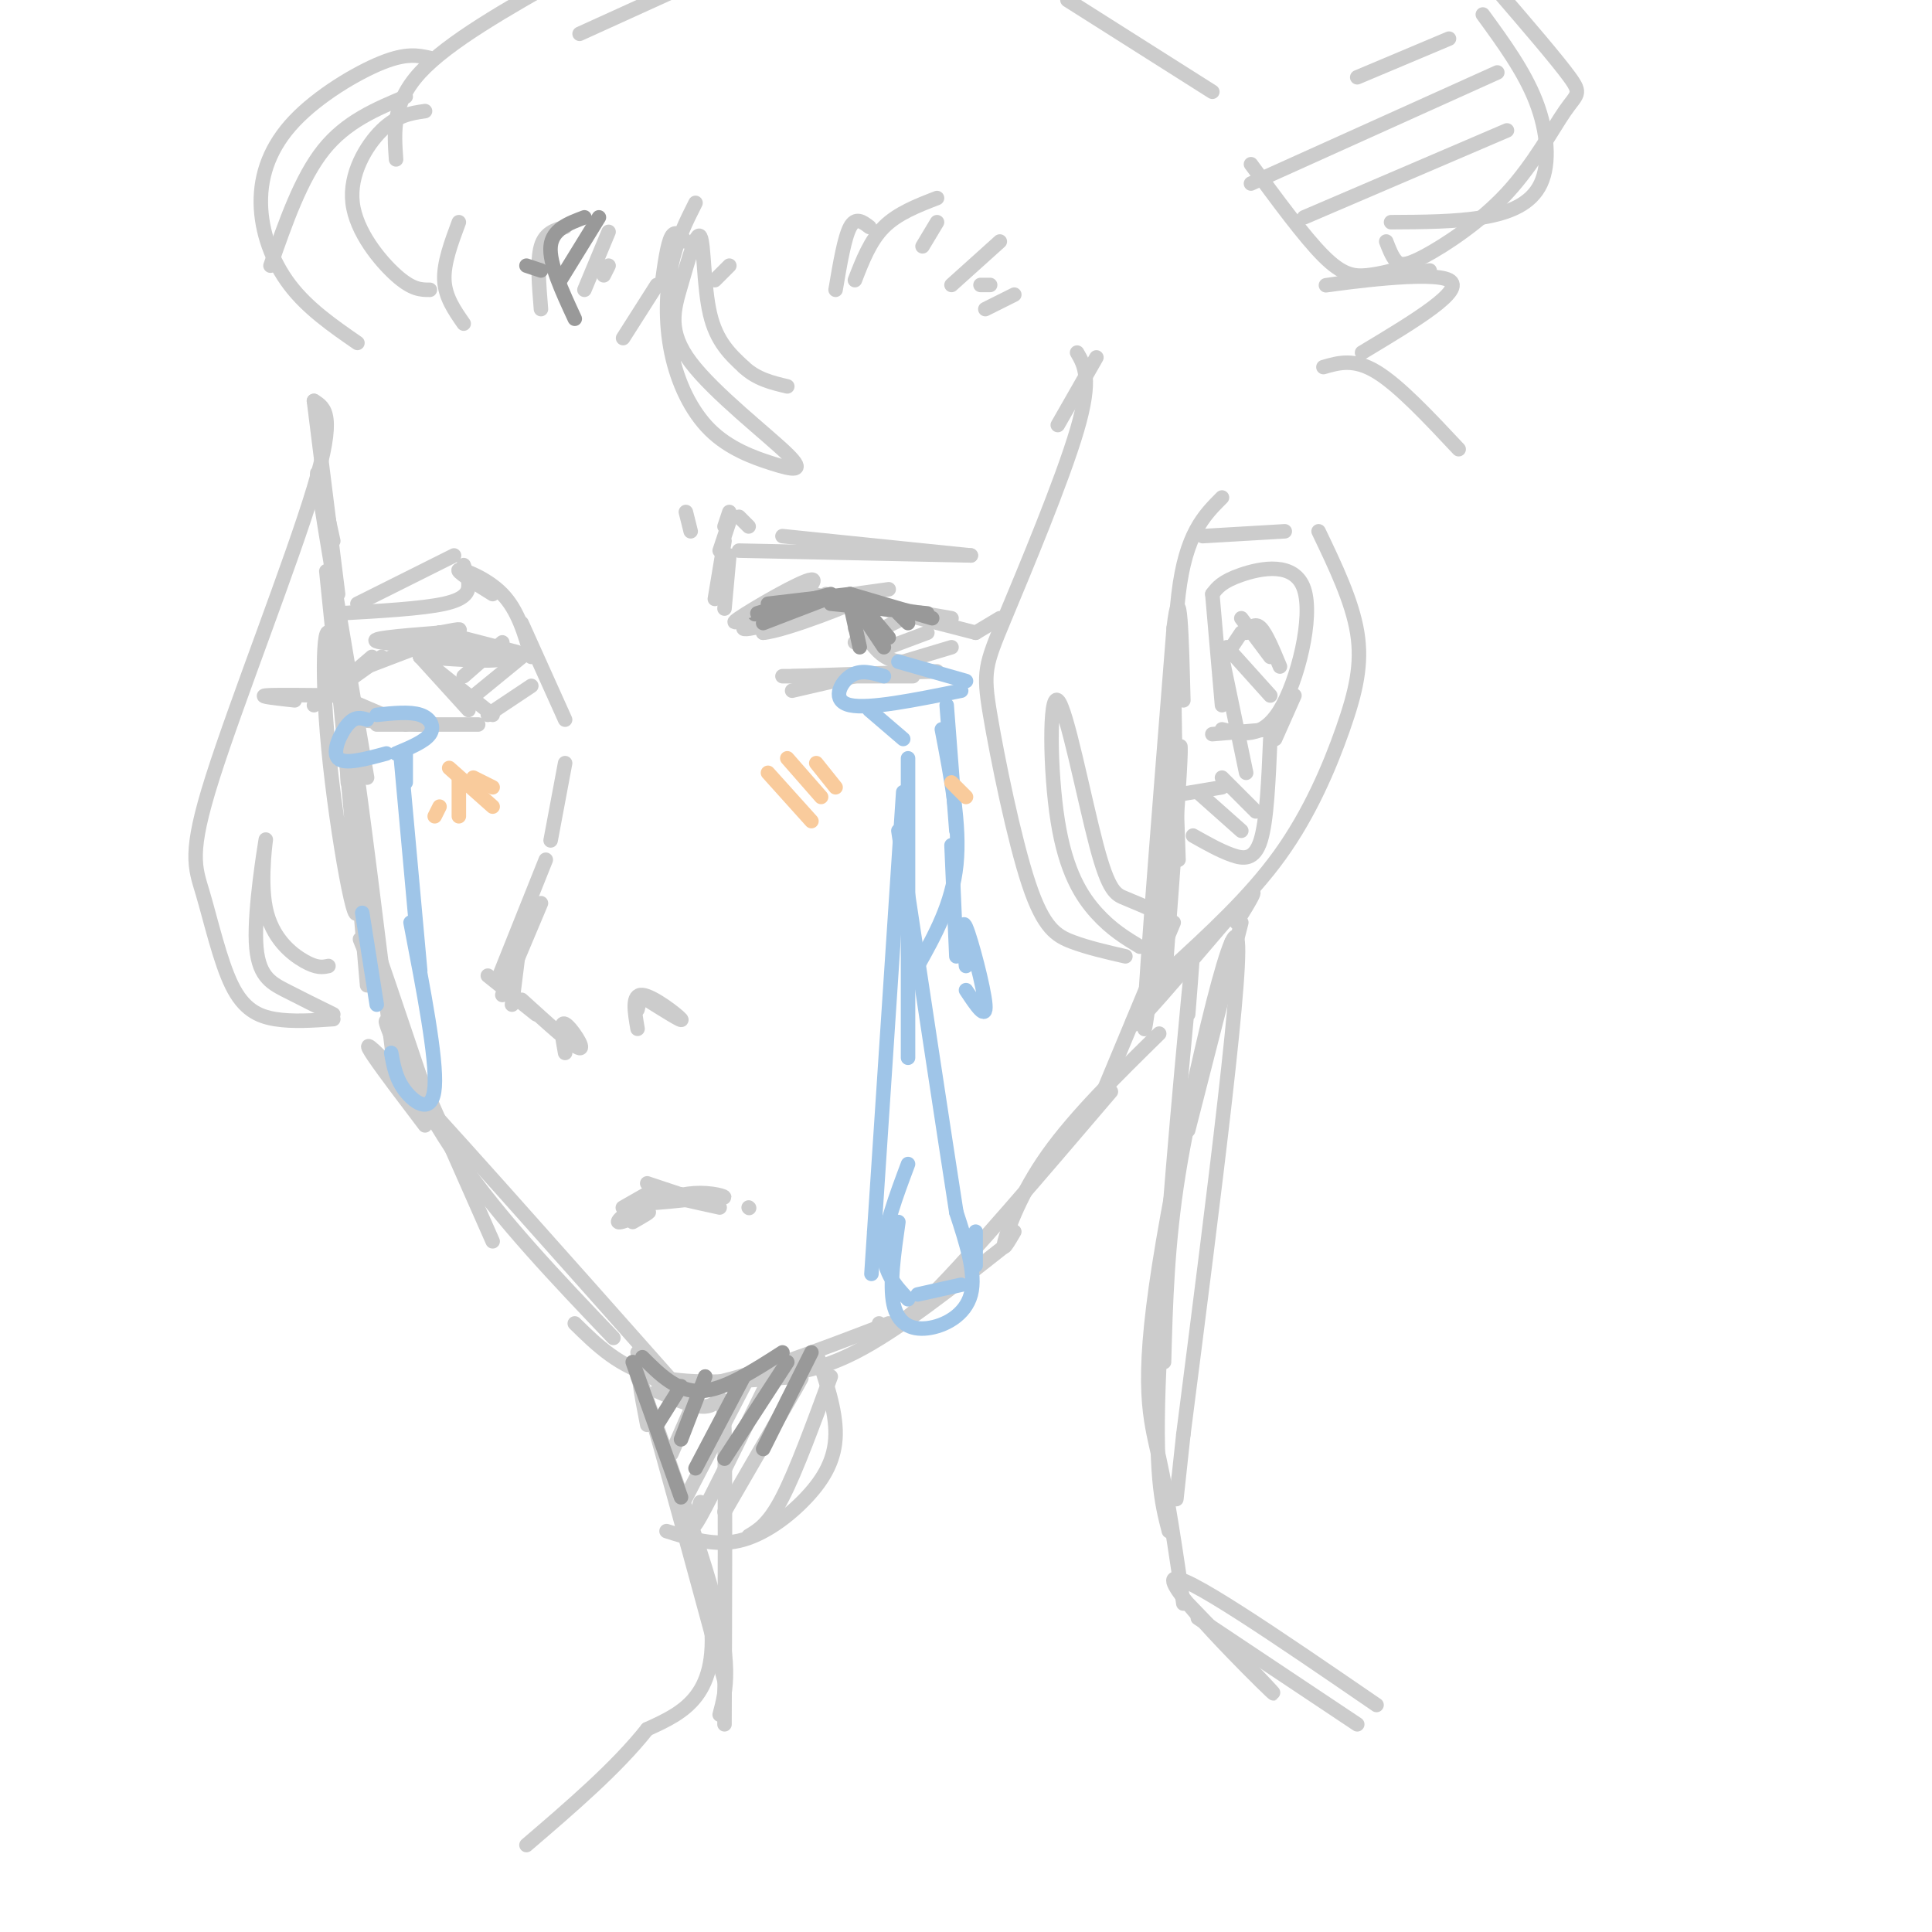 <svg viewBox='0 0 400 400' version='1.1' xmlns='http://www.w3.org/2000/svg' xmlns:xlink='http://www.w3.org/1999/xlink'><g fill='none' stroke='rgb(204,204,204)' stroke-width='3' stroke-linecap='round' stroke-linejoin='round'><path d='M65,83c0.000,0.000 5.000,40.000 5,40'/><path d='M69,112c-2.083,-9.583 -4.167,-19.167 -3,-11c1.167,8.167 5.583,34.083 10,60'/><path d='M70,142c-1.703,-16.504 -3.407,-33.008 -2,-20c1.407,13.008 5.923,55.528 6,65c0.077,9.472 -4.287,-14.104 -6,-32c-1.713,-17.896 -0.775,-30.113 1,-21c1.775,9.113 4.388,39.557 7,70'/><path d='M72,162c-0.333,-9.167 -0.667,-18.333 1,-8c1.667,10.333 5.333,40.167 9,70'/><path d='M76,194c-1.583,-5.917 -3.167,-11.833 -1,-6c2.167,5.833 8.083,23.417 14,41'/><path d='M80,206c-3.833,-8.250 -7.667,-16.500 -4,-8c3.667,8.500 14.833,33.750 26,59'/><path d='M87,224c-3.911,-7.356 -7.822,-14.711 -7,-12c0.822,2.711 6.378,15.489 15,28c8.622,12.511 20.311,24.756 32,37'/><path d='M88,233c-8.417,-11.083 -16.833,-22.167 -8,-13c8.833,9.167 34.917,38.583 61,68'/><path d='M119,274c4.667,4.583 9.333,9.167 17,11c7.667,1.833 18.333,0.917 29,0'/><path d='M132,280c1.667,4.000 3.333,8.000 12,7c8.667,-1.000 24.333,-7.000 40,-13'/><path d='M155,285c6.583,-0.250 13.167,-0.500 22,-5c8.833,-4.500 19.917,-13.250 31,-22'/><path d='M182,274c1.500,1.000 3.000,2.000 11,-6c8.000,-8.000 22.500,-25.000 37,-42'/><path d='M210,255c-1.333,2.289 -2.667,4.578 -2,2c0.667,-2.578 3.333,-10.022 9,-18c5.667,-7.978 14.333,-16.489 23,-25'/><path d='M228,227c0.000,0.000 15.000,-36.000 15,-36'/><path d='M241,205c2.178,-28.867 4.356,-57.733 3,-49c-1.356,8.733 -6.244,55.067 -7,57c-0.756,1.933 2.622,-40.533 6,-83'/><path d='M243,130c1.333,-11.333 1.667,1.833 2,15'/><path d='M244,178c-0.750,-21.250 -1.500,-42.500 0,-55c1.500,-12.500 5.250,-16.250 9,-20'/><path d='M249,111c0.000,0.000 17.000,-1.000 17,-1'/><path d='M273,110c3.470,7.244 6.940,14.488 8,21c1.060,6.512 -0.292,12.292 -3,20c-2.708,7.708 -6.774,17.345 -13,26c-6.226,8.655 -14.613,16.327 -23,24'/><path d='M242,201c-6.179,7.452 -10.125,14.083 -6,10c4.125,-4.083 16.321,-18.881 21,-24c4.679,-5.119 1.839,-0.560 -1,4'/><path d='M257,191c0.000,0.000 -11.000,43.000 -11,43'/><path d='M255,195c-4.333,16.750 -8.667,33.500 -11,48c-2.333,14.500 -2.667,26.750 -3,39'/><path d='M246,210c0.711,-8.956 1.422,-17.911 0,-3c-1.422,14.911 -4.978,53.689 -6,76c-1.022,22.311 0.489,28.156 2,34'/><path d='M245,332c-1.571,-10.792 -3.143,-21.583 -5,-30c-1.857,-8.417 -4.000,-14.458 0,-40c4.000,-25.542 14.143,-70.583 16,-68c1.857,2.583 -4.571,52.792 -11,103'/><path d='M245,297c-2.000,18.667 -1.500,13.833 -1,9'/><path d='M245,331c10.756,11.156 21.511,22.311 18,19c-3.511,-3.311 -21.289,-21.089 -20,-23c1.289,-1.911 21.644,12.044 42,26'/><path d='M248,335c0.000,0.000 33.000,22.000 33,22'/><path d='M136,288c4.311,1.933 8.622,3.867 11,3c2.378,-0.867 2.822,-4.533 3,6c0.178,10.533 0.089,35.267 0,60'/><path d='M134,295c-1.333,-6.917 -2.667,-13.833 0,-5c2.667,8.833 9.333,33.417 16,58'/><path d='M149,355c1.375,-5.232 2.750,-10.464 -2,-27c-4.750,-16.536 -15.625,-44.375 -15,-43c0.625,1.375 12.750,31.964 15,49c2.250,17.036 -5.375,20.518 -13,24'/><path d='M134,358c-6.333,8.000 -15.667,16.000 -25,24'/><path d='M138,317c4.958,1.577 9.917,3.155 15,2c5.083,-1.155 10.292,-5.042 14,-9c3.708,-3.958 5.917,-7.988 6,-13c0.083,-5.012 -1.958,-11.006 -4,-17'/><path d='M172,285c-3.583,9.750 -7.167,19.500 -10,25c-2.833,5.500 -4.917,6.750 -7,8'/><path d='M163,290c2.083,-3.417 4.167,-6.833 2,-3c-2.167,3.833 -8.583,14.917 -15,26'/><path d='M159,286c-5.833,11.917 -11.667,23.833 -14,28c-2.333,4.167 -1.167,0.583 0,-3'/><path d='M155,285c0.000,0.000 -14.000,27.000 -14,27'/><path d='M146,285c0.000,0.000 -7.000,16.000 -7,16'/><path d='M117,218c-0.600,-3.311 -1.200,-6.622 0,-6c1.200,0.622 4.200,5.178 3,5c-1.200,-0.178 -6.600,-5.089 -12,-10'/><path d='M111,210c0.000,0.000 -10.000,-8.000 -10,-8'/><path d='M106,208c0.000,0.000 2.000,-16.000 2,-16'/><path d='M104,206c0.000,0.000 8.000,-19.000 8,-19'/><path d='M103,203c0.000,0.000 10.000,-25.000 10,-25'/><path d='M114,174c0.000,0.000 3.000,-16.000 3,-16'/><path d='M117,149c0.000,0.000 -9.000,-20.000 -9,-20'/><path d='M102,123c-3.822,-2.378 -7.644,-4.756 -7,-5c0.644,-0.244 5.756,1.644 9,5c3.244,3.356 4.622,8.178 6,13'/><path d='M132,213c-0.622,-3.600 -1.244,-7.200 1,-7c2.244,0.200 7.356,4.200 8,5c0.644,0.800 -3.178,-1.600 -7,-4'/><path d='M134,207c-1.500,-0.333 -1.750,0.833 -2,2'/><path d='M131,253c2.089,-1.200 4.178,-2.400 3,-2c-1.178,0.400 -5.622,2.400 -6,2c-0.378,-0.400 3.311,-3.200 7,-6'/><path d='M135,247c-0.556,-0.089 -5.444,2.689 -6,3c-0.556,0.311 3.222,-1.844 7,-4'/><path d='M134,245c0.000,0.000 12.000,4.000 12,4'/><path d='M149,250c-6.488,-1.423 -12.976,-2.845 -12,-3c0.976,-0.155 9.417,0.958 12,1c2.583,0.042 -0.690,-0.988 -4,-1c-3.310,-0.012 -6.655,0.994 -10,2'/><path d='M135,249c0.167,0.167 5.583,-0.417 11,-1'/><path d='M155,250c0.000,0.000 0.100,0.100 0.1,0.1'/><path d='M107,135c-8.578,-2.244 -17.156,-4.489 -16,-4c1.156,0.489 12.044,3.711 13,5c0.956,1.289 -8.022,0.644 -17,0'/><path d='M87,136c2.274,-0.131 16.458,-0.458 15,-1c-1.458,-0.542 -18.560,-1.298 -23,-2c-4.440,-0.702 3.780,-1.351 12,-2'/><path d='M91,131c3.333,-0.622 5.667,-1.178 3,0c-2.667,1.178 -10.333,4.089 -18,7'/><path d='M79,136c0.000,0.000 -14.000,10.000 -14,10'/><path d='M77,136c0.000,0.000 -7.000,6.000 -7,6'/><path d='M61,145c-3.750,-0.417 -7.500,-0.833 -6,-1c1.500,-0.167 8.250,-0.083 15,0'/><path d='M159,126c-4.422,1.978 -8.844,3.956 -6,2c2.844,-1.956 12.956,-7.844 15,-8c2.044,-0.156 -3.978,5.422 -10,11'/><path d='M158,131c4.360,-0.298 20.262,-6.544 20,-7c-0.262,-0.456 -16.686,4.877 -22,6c-5.314,1.123 0.482,-1.965 7,-4c6.518,-2.035 13.759,-3.018 21,-4'/><path d='M168,123c0.000,0.000 29.000,5.000 29,5'/><path d='M171,123c0.000,0.000 31.000,8.000 31,8'/><path d='M202,131c0.000,0.000 5.000,-3.000 5,-3'/><path d='M164,143c0.000,0.000 13.000,-3.000 13,-3'/><path d='M162,140c0.000,0.000 27.000,0.000 27,0'/><path d='M164,140c0.000,0.000 30.000,-1.000 30,-1'/><path d='M175,124c2.333,4.417 4.667,8.833 7,11c2.333,2.167 4.667,2.083 7,2'/><path d='M197,134c0.000,0.000 -10.000,3.000 -10,3'/><path d='M192,131c0.000,0.000 -8.000,3.000 -8,3'/><path d='M187,128c0.000,0.000 -10.000,5.000 -10,5'/><path d='M180,128c0.000,0.000 -3.000,2.000 -3,2'/><path d='M151,108c0.000,0.000 -2.000,6.000 -2,6'/><path d='M153,114c0.000,0.000 48.000,1.000 48,1'/><path d='M201,115c0.000,0.000 -39.000,-4.000 -39,-4'/><path d='M155,109c0.000,0.000 -2.000,-2.000 -2,-2'/><path d='M151,106c0.000,0.000 -1.000,3.000 -1,3'/><path d='M70,144c0.000,0.000 14.000,6.000 14,6'/><path d='M73,149c0.000,0.000 14.000,1.000 14,1'/><path d='M78,150c0.000,0.000 21.000,0.000 21,0'/><path d='M87,136c0.000,0.000 10.000,11.000 10,11'/><path d='M87,136c0.000,0.000 15.000,12.000 15,12'/><path d='M110,142c0.000,0.000 -9.000,6.000 -9,6'/><path d='M108,136c0.000,0.000 -11.000,9.000 -11,9'/><path d='M104,133c0.000,0.000 -8.000,7.000 -8,7'/><path d='M96,117c0.489,1.289 0.978,2.578 1,4c0.022,1.422 -0.422,2.978 -5,4c-4.578,1.022 -13.289,1.511 -22,2'/><path d='M74,125c0.000,0.000 20.000,-10.000 20,-10'/><path d='M142,106c0.000,0.000 1.000,4.000 1,4'/><path d='M151,115c0.000,0.000 -1.000,11.000 -1,11'/><path d='M150,112c0.000,0.000 -2.000,12.000 -2,12'/><path d='M89,60c-1.815,0.006 -3.631,0.012 -7,-3c-3.369,-3.012 -8.292,-9.042 -9,-15c-0.708,-5.958 2.798,-11.845 6,-15c3.202,-3.155 6.101,-3.577 9,-4'/><path d='M96,67c-1.917,-2.750 -3.833,-5.500 -4,-9c-0.167,-3.500 1.417,-7.750 3,-12'/><path d='M112,64c-0.417,-5.083 -0.833,-10.167 0,-13c0.833,-2.833 2.917,-3.417 5,-4'/><path d='M121,60c0.000,0.000 5.000,-12.000 5,-12'/><path d='M126,55c0.000,0.000 -1.000,2.000 -1,2'/><path d='M137,59c0.583,-4.250 1.167,-8.500 2,-10c0.833,-1.500 1.917,-0.250 3,1'/><path d='M150,56c-1.083,1.083 -2.167,2.167 -2,2c0.167,-0.167 1.583,-1.583 3,-3'/><path d='M173,60c0.917,-5.417 1.833,-10.833 3,-13c1.167,-2.167 2.583,-1.083 4,0'/><path d='M177,58c1.583,-4.083 3.167,-8.167 6,-11c2.833,-2.833 6.917,-4.417 11,-6'/><path d='M191,51c0.000,0.000 3.000,-5.000 3,-5'/><path d='M82,33c-0.417,-5.833 -0.833,-11.667 5,-18c5.833,-6.333 17.917,-13.167 30,-20'/><path d='M120,7c0.000,0.000 22.000,-10.000 22,-10'/><path d='M221,0c0.000,0.000 30.000,19.000 30,19'/><path d='M259,34c5.533,7.533 11.067,15.067 15,19c3.933,3.933 6.267,4.267 9,4c2.733,-0.267 5.867,-1.133 9,-2'/><path d='M296,56c-12.044,1.711 -24.089,3.422 -21,3c3.089,-0.422 21.311,-2.978 25,-1c3.689,1.978 -7.156,8.489 -18,15'/><path d='M274,76c3.167,-0.917 6.333,-1.833 11,1c4.667,2.833 10.833,9.417 17,16'/><path d='M287,50c0.593,1.540 1.185,3.080 2,4c0.815,0.920 1.851,1.219 6,-1c4.149,-2.219 11.411,-6.956 17,-13c5.589,-6.044 9.505,-13.397 12,-17c2.495,-3.603 3.570,-3.458 1,-7c-2.570,-3.542 -8.785,-10.771 -15,-18'/><path d='M307,3c4.292,5.887 8.583,11.774 11,18c2.417,6.226 2.958,12.792 1,17c-1.958,4.208 -6.417,6.060 -12,7c-5.583,0.940 -12.292,0.970 -19,1'/><path d='M312,27c0.000,0.000 -42.000,18.000 -42,18'/><path d='M310,15c0.000,0.000 -51.000,23.000 -51,23'/><path d='M300,8c0.000,0.000 -19.000,8.000 -19,8'/><path d='M197,59c0.000,0.000 10.000,-9.000 10,-9'/><path d='M205,59c0.000,0.000 -2.000,0.000 -2,0'/><path d='M204,64c0.000,0.000 6.000,-3.000 6,-3'/><path d='M144,42c-1.958,3.889 -3.917,7.779 -5,13c-1.083,5.221 -1.291,11.774 0,18c1.291,6.226 4.080,12.124 8,16c3.920,3.876 8.970,5.731 13,7c4.030,1.269 7.040,1.954 3,-2c-4.040,-3.954 -15.129,-12.546 -20,-19c-4.871,-6.454 -3.522,-10.771 -2,-16c1.522,-5.229 3.217,-11.369 4,-10c0.783,1.369 0.652,10.248 2,16c1.348,5.752 4.174,8.376 7,11'/><path d='M154,76c2.667,2.500 5.833,3.250 9,4'/><path d='M136,59c0.000,0.000 -7.000,11.000 -7,11'/><path d='M74,71c-5.153,-3.568 -10.306,-7.136 -14,-12c-3.694,-4.864 -5.928,-11.026 -6,-17c-0.072,-5.974 2.019,-11.762 7,-17c4.981,-5.238 12.852,-9.925 18,-12c5.148,-2.075 7.574,-1.537 10,-1'/><path d='M84,20c-6.167,2.583 -12.333,5.167 -17,11c-4.667,5.833 -7.833,14.917 -11,24'/><path d='M65,83c2.283,1.402 4.566,2.803 0,18c-4.566,15.197 -15.980,44.188 -21,60c-5.020,15.812 -3.644,18.444 -2,24c1.644,5.556 3.558,14.034 6,19c2.442,4.966 5.412,6.419 9,7c3.588,0.581 7.794,0.291 12,0'/><path d='M69,210c-3.471,-1.709 -6.943,-3.417 -10,-5c-3.057,-1.583 -5.700,-3.040 -6,-10c-0.300,-6.960 1.744,-19.422 2,-21c0.256,-1.578 -1.277,7.729 0,14c1.277,6.271 5.365,9.506 8,11c2.635,1.494 3.818,1.247 5,1'/><path d='M223,73c1.557,2.693 3.115,5.385 0,16c-3.115,10.615 -10.901,29.151 -15,39c-4.099,9.849 -4.511,11.011 -3,20c1.511,8.989 4.945,25.805 8,35c3.055,9.195 5.730,10.770 9,12c3.270,1.230 7.135,2.115 11,3'/><path d='M236,196c-2.953,-1.787 -5.906,-3.574 -9,-7c-3.094,-3.426 -6.329,-8.493 -8,-19c-1.671,-10.507 -1.778,-26.456 0,-25c1.778,1.456 5.440,20.315 8,30c2.560,9.685 4.017,10.196 6,11c1.983,0.804 4.491,1.902 7,3'/><path d='M219,88c0.000,0.000 8.000,-14.000 8,-14'/><path d='M241,165c0.000,0.000 12.000,-2.000 12,-2'/><path d='M258,160c0.000,0.000 -5.000,-24.000 -5,-24'/><path d='M253,137c0.000,0.000 4.000,-6.000 4,-6'/><path d='M258,131c0.917,-1.083 1.833,-2.167 3,-1c1.167,1.167 2.583,4.583 4,8'/><path d='M253,146c0.000,0.000 -2.000,-23.000 -2,-23'/><path d='M251,123c0.988,-1.310 1.976,-2.619 6,-4c4.024,-1.381 11.083,-2.833 13,3c1.917,5.833 -1.310,18.952 -5,25c-3.690,6.048 -7.845,5.024 -12,4'/><path d='M251,152c0.000,0.000 12.000,-1.000 12,-1'/><path d='M268,144c0.000,0.000 -4.000,9.000 -4,9'/><path d='M263,153c-0.356,8.444 -0.711,16.889 -2,21c-1.289,4.111 -3.511,3.889 -6,3c-2.489,-0.889 -5.244,-2.444 -8,-4'/><path d='M248,164c0.000,0.000 9.000,8.000 9,8'/><path d='M253,161c0.000,0.000 7.000,7.000 7,7'/><path d='M254,134c0.000,0.000 9.000,10.000 9,10'/><path d='M257,128c0.000,0.000 6.000,8.000 6,8'/></g>
<g fill='none' stroke='rgb(159,197,232)' stroke-width='3' stroke-linecap='round' stroke-linejoin='round'><path d='M183,140c-2.444,-0.733 -4.889,-1.467 -7,0c-2.111,1.467 -3.889,5.133 0,6c3.889,0.867 13.444,-1.067 23,-3'/><path d='M200,141c0.000,0.000 -14.000,-4.000 -14,-4'/><path d='M76,149c-1.244,-0.378 -2.489,-0.756 -4,1c-1.511,1.756 -3.289,5.644 -2,7c1.289,1.356 5.644,0.178 10,-1'/><path d='M82,156c2.978,-1.244 5.956,-2.489 7,-4c1.044,-1.511 0.156,-3.289 -2,-4c-2.156,-0.711 -5.578,-0.356 -9,0'/><path d='M180,147c0.000,0.000 7.000,6.000 7,6'/><path d='M188,157c0.000,0.000 0.000,62.000 0,62'/><path d='M186,253c-0.929,6.512 -1.857,13.024 -1,17c0.857,3.976 3.500,5.417 7,5c3.500,-0.417 7.857,-2.690 9,-7c1.143,-4.310 -0.929,-10.655 -3,-17'/><path d='M198,251c-2.500,-16.000 -7.250,-47.500 -12,-79'/><path d='M187,164c0.000,0.000 -6.000,91.000 -6,91'/><path d='M181,255c-1.000,15.167 -0.500,7.583 0,0'/><path d='M188,241c-2.500,6.667 -5.000,13.333 -5,18c0.000,4.667 2.500,7.333 5,10'/><path d='M190,268c0.000,0.000 9.000,-2.000 9,-2'/><path d='M202,262c0.000,0.000 0.000,-7.000 0,-7'/><path d='M84,156c0.000,0.000 0.000,6.000 0,6'/><path d='M83,157c0.000,0.000 4.000,44.000 4,44'/><path d='M85,191c2.711,14.067 5.422,28.133 5,34c-0.422,5.867 -3.978,3.533 -6,1c-2.022,-2.533 -2.511,-5.267 -3,-8'/><path d='M78,208c0.000,0.000 -3.000,-19.000 -3,-19'/><path d='M196,146c0.000,0.000 2.000,26.000 2,26'/><path d='M195,151c1.917,9.917 3.833,19.833 3,28c-0.833,8.167 -4.417,14.583 -8,21'/><path d='M197,175c0.000,0.000 1.000,23.000 1,23'/><path d='M200,205c2.133,3.222 4.267,6.444 4,3c-0.267,-3.444 -2.933,-13.556 -4,-16c-1.067,-2.444 -0.533,2.778 0,8'/></g>
<g fill='none' stroke='rgb(249,203,156)' stroke-width='3' stroke-linecap='round' stroke-linejoin='round'><path d='M159,160c0.000,0.000 9.000,10.000 9,10'/><path d='M163,157c0.000,0.000 7.000,8.000 7,8'/><path d='M169,158c0.000,0.000 4.000,5.000 4,5'/><path d='M197,162c0.000,0.000 3.000,3.000 3,3'/><path d='M93,159c0.000,0.000 9.000,8.000 9,8'/><path d='M98,161c0.000,0.000 4.000,2.000 4,2'/><path d='M95,161c0.000,0.000 0.000,8.000 0,8'/><path d='M91,167c0.000,0.000 -1.000,2.000 -1,2'/></g>
<g fill='none' stroke='rgb(153,153,153)' stroke-width='3' stroke-linecap='round' stroke-linejoin='round'><path d='M131,282c0.000,0.000 10.000,28.000 10,28'/><path d='M133,281c3.583,3.583 7.167,7.167 12,7c4.833,-0.167 10.917,-4.083 17,-8'/><path d='M168,280c0.000,0.000 -10.000,20.000 -10,20'/><path d='M163,282c0.000,0.000 -13.000,20.000 -13,20'/><path d='M154,285c0.000,0.000 -10.000,19.000 -10,19'/><path d='M146,285c0.000,0.000 -5.000,13.000 -5,13'/><path d='M141,287c0.000,0.000 -5.000,8.000 -5,8'/><path d='M119,66c-2.667,-5.750 -5.333,-11.500 -5,-15c0.333,-3.500 3.667,-4.750 7,-6'/><path d='M124,45c0.000,0.000 -8.000,13.000 -8,13'/><path d='M112,56c0.000,0.000 -3.000,-1.000 -3,-1'/><path d='M158,129c0.000,0.000 13.000,-5.000 13,-5'/><path d='M160,126c-2.500,0.750 -5.000,1.500 -3,1c2.000,-0.500 8.500,-2.250 15,-4'/><path d='M159,125c0.000,0.000 17.000,-2.000 17,-2'/><path d='M176,123c0.000,0.000 17.000,5.000 17,5'/><path d='M172,125c0.000,0.000 20.000,2.000 20,2'/><path d='M177,125c0.000,0.000 6.000,9.000 6,9'/><path d='M179,126c0.000,0.000 5.000,6.000 5,6'/><path d='M186,127c0.000,0.000 2.000,2.000 2,2'/><path d='M176,125c0.000,0.000 2.000,9.000 2,9'/></g>
</svg>